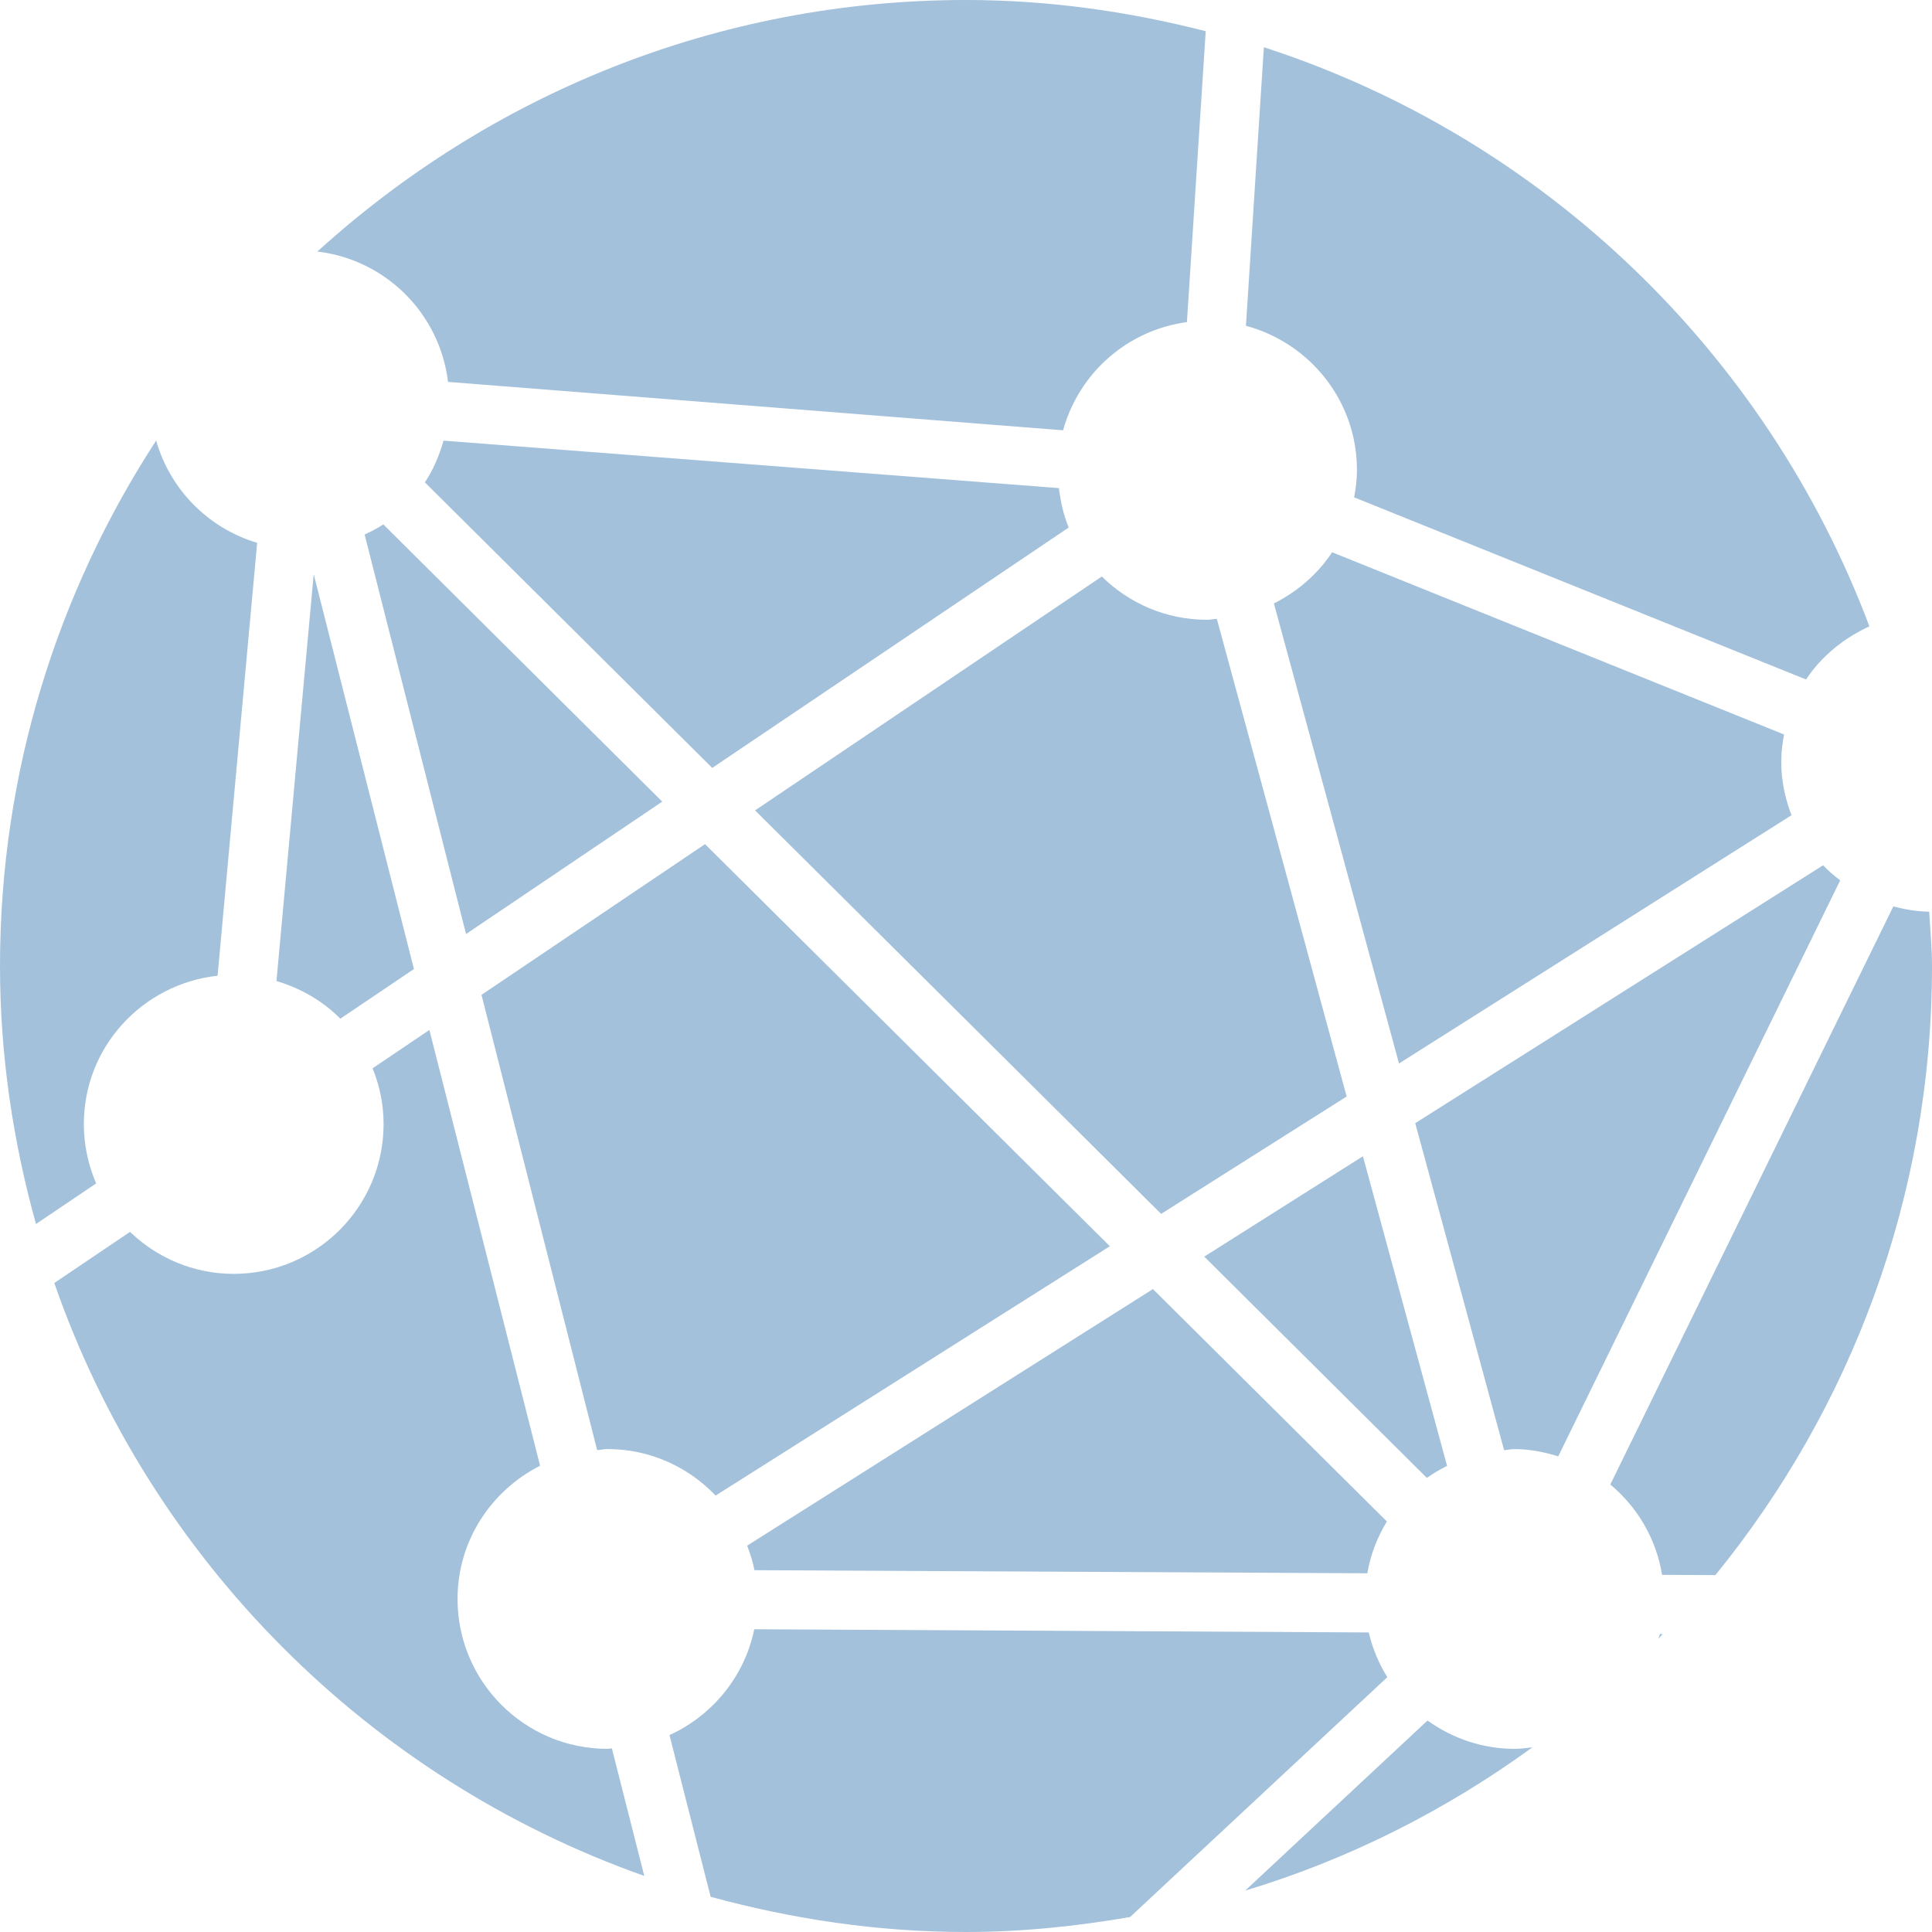 <?xml version="1.0" encoding="utf-8"?>
<!-- Generator: Adobe Illustrator 15.0.0, SVG Export Plug-In  -->
<!DOCTYPE svg PUBLIC "-//W3C//DTD SVG 1.1//EN" "http://www.w3.org/Graphics/SVG/1.1/DTD/svg11.dtd">
<svg version="1.1"
	 xmlns="http://www.w3.org/2000/svg" xmlns:xlink="http://www.w3.org/1999/xlink" xmlns:a="http://ns.adobe.com/AdobeSVGViewerExtensions/3.0/"
	 x="0px" y="0px" width="40px" height="40px" viewBox="0 0 40 40" overflow="visible" enable-background="new 0 0 40 40"
	 xml:space="preserve">
<defs>
</defs>
<path fill="#A3C1DB" d="M9.183,9.123c-0.089,0.31-0.212,0.603-0.386,0.864l5.949,5.912l7.38-4.977
	c-0.106-0.256-0.167-0.531-0.202-0.816L9.183,9.123z"/>
<path fill="#A3C1DB" d="M12.577,30.001c0.882,0,1.674,0.372,2.239,0.963l8.162-5.162l-8.381-8.325l-4.628,3.12l2.394,9.426
	C12.436,30.018,12.504,30.001,12.577,30.001z"/>
<path fill="#A3C1DB" d="M27.58,11.434c-0.299,0.453-0.717,0.813-1.205,1.06l2.59,9.524l8.126-5.14
	c-0.132-0.344-0.212-0.713-0.212-1.104c0-0.194,0.023-0.383,0.058-0.567L27.58,11.434z"/>
<path fill="#A3C1DB" d="M8.57,20.063l-2.075-8.176l-0.771,8.424c0.506,0.152,0.962,0.415,1.322,0.78L8.57,20.063z"/>
<path fill="#A3C1DB" d="M28.309,32.573c0.066-0.388,0.207-0.748,0.405-1.072l-4.844-4.812l-8.401,5.312
	c0.062,0.163,0.117,0.332,0.151,0.508L28.309,32.573z"/>
<path fill="#A3C1DB" d="M25.796,6.745c1.32,0.356,2.298,1.551,2.298,2.984c0,0.194-0.023,0.383-0.058,0.568l9.356,3.771
	c0.321-0.484,0.78-0.855,1.312-1.1c-2.133-5.669-6.749-10.114-12.537-11.99L25.796,6.745z"/>
<path fill="#A3C1DB" d="M15.633,16.778l8.407,8.354l3.841-2.43l-2.688-9.89c-0.067,0.004-0.132,0.02-0.202,0.02
	c-0.85,0-1.618-0.343-2.179-0.896L15.633,16.778z"/>
<path fill="#A3C1DB" d="M13.711,16.597l-5.775-5.74c-0.121,0.082-0.253,0.146-0.387,0.21l2.1,8.271L13.711,16.597z"/>
<path fill="#A3C1DB" d="M31.728,36.176c-0.122,0.015-0.243,0.032-0.369,0.032c-0.675,0-1.294-0.221-1.804-0.586l-3.775,3.521
	C27.942,38.491,29.941,37.474,31.728,36.176z"/>
<path fill="#A3C1DB" d="M29.96,30.349l-1.742-6.41l-3.285,2.078l4.609,4.582C29.674,30.503,29.814,30.423,29.96,30.349z"/>
<path fill="#A3C1DB" d="M34.334,33.931c0.031-0.031,0.06-0.067,0.09-0.101h-0.057C34.359,33.864,34.344,33.896,34.334,33.931z"/>
<path fill="#A3C1DB" d="M39.199,18.767L33.34,30.735c0.559,0.467,0.949,1.119,1.071,1.87l1.104,0.006C38.316,29.169,40,24.782,40,20
	c0-0.38-0.036-0.751-0.058-1.124C39.686,18.871,39.438,18.829,39.199,18.767z"/>
<path fill="#A3C1DB" d="M12.668,36.198c-0.031,0.002-0.06,0.01-0.091,0.01c-1.714,0-3.104-1.391-3.104-3.104
	c0-1.209,0.699-2.244,1.709-2.758l-2.292-9.022l-1.176,0.794c0.144,0.355,0.228,0.744,0.228,1.152c0,1.715-1.39,3.104-3.104,3.104
	c-0.835,0-1.589-0.334-2.146-0.869l-1.568,1.058c1.991,5.726,6.503,10.255,12.215,12.276L12.668,36.198z"/>
<path fill="#A3C1DB" d="M28.723,34.724c-0.175-0.281-0.307-0.592-0.384-0.926l-12.723-0.066c-0.201,0.98-0.868,1.786-1.755,2.191
	l0.852,3.348C16.398,39.731,18.166,40,20,40c1.16,0,2.291-0.12,3.397-0.31L28.723,34.724z"/>
<path fill="#A3C1DB" d="M1.991,24.501c-0.163-0.378-0.255-0.793-0.255-1.23c0-1.598,1.216-2.9,2.769-3.07l0.819-8.962
	c-1.012-0.303-1.803-1.103-2.091-2.118C1.195,12.253,0,15.985,0,20c0,1.853,0.271,3.638,0.745,5.342L1.991,24.501z"/>
<path fill="#A3C1DB" d="M37.745,17.915l-8.444,5.339l1.84,6.771c0.073-0.006,0.143-0.023,0.218-0.023
	c0.315,0,0.615,0.062,0.903,0.15l5.837-11.925C37.974,18.13,37.853,18.029,37.745,17.915z"/>
<path fill="#A3C1DB" d="M9.276,7.907L22.01,8.909c0.326-1.182,1.325-2.072,2.564-2.241l0.389-6.022C23.373,0.239,21.717,0,20,0
	c-5.176,0-9.877,1.981-13.429,5.208C7.986,5.376,9.104,6.489,9.276,7.907z"/>
</svg>
